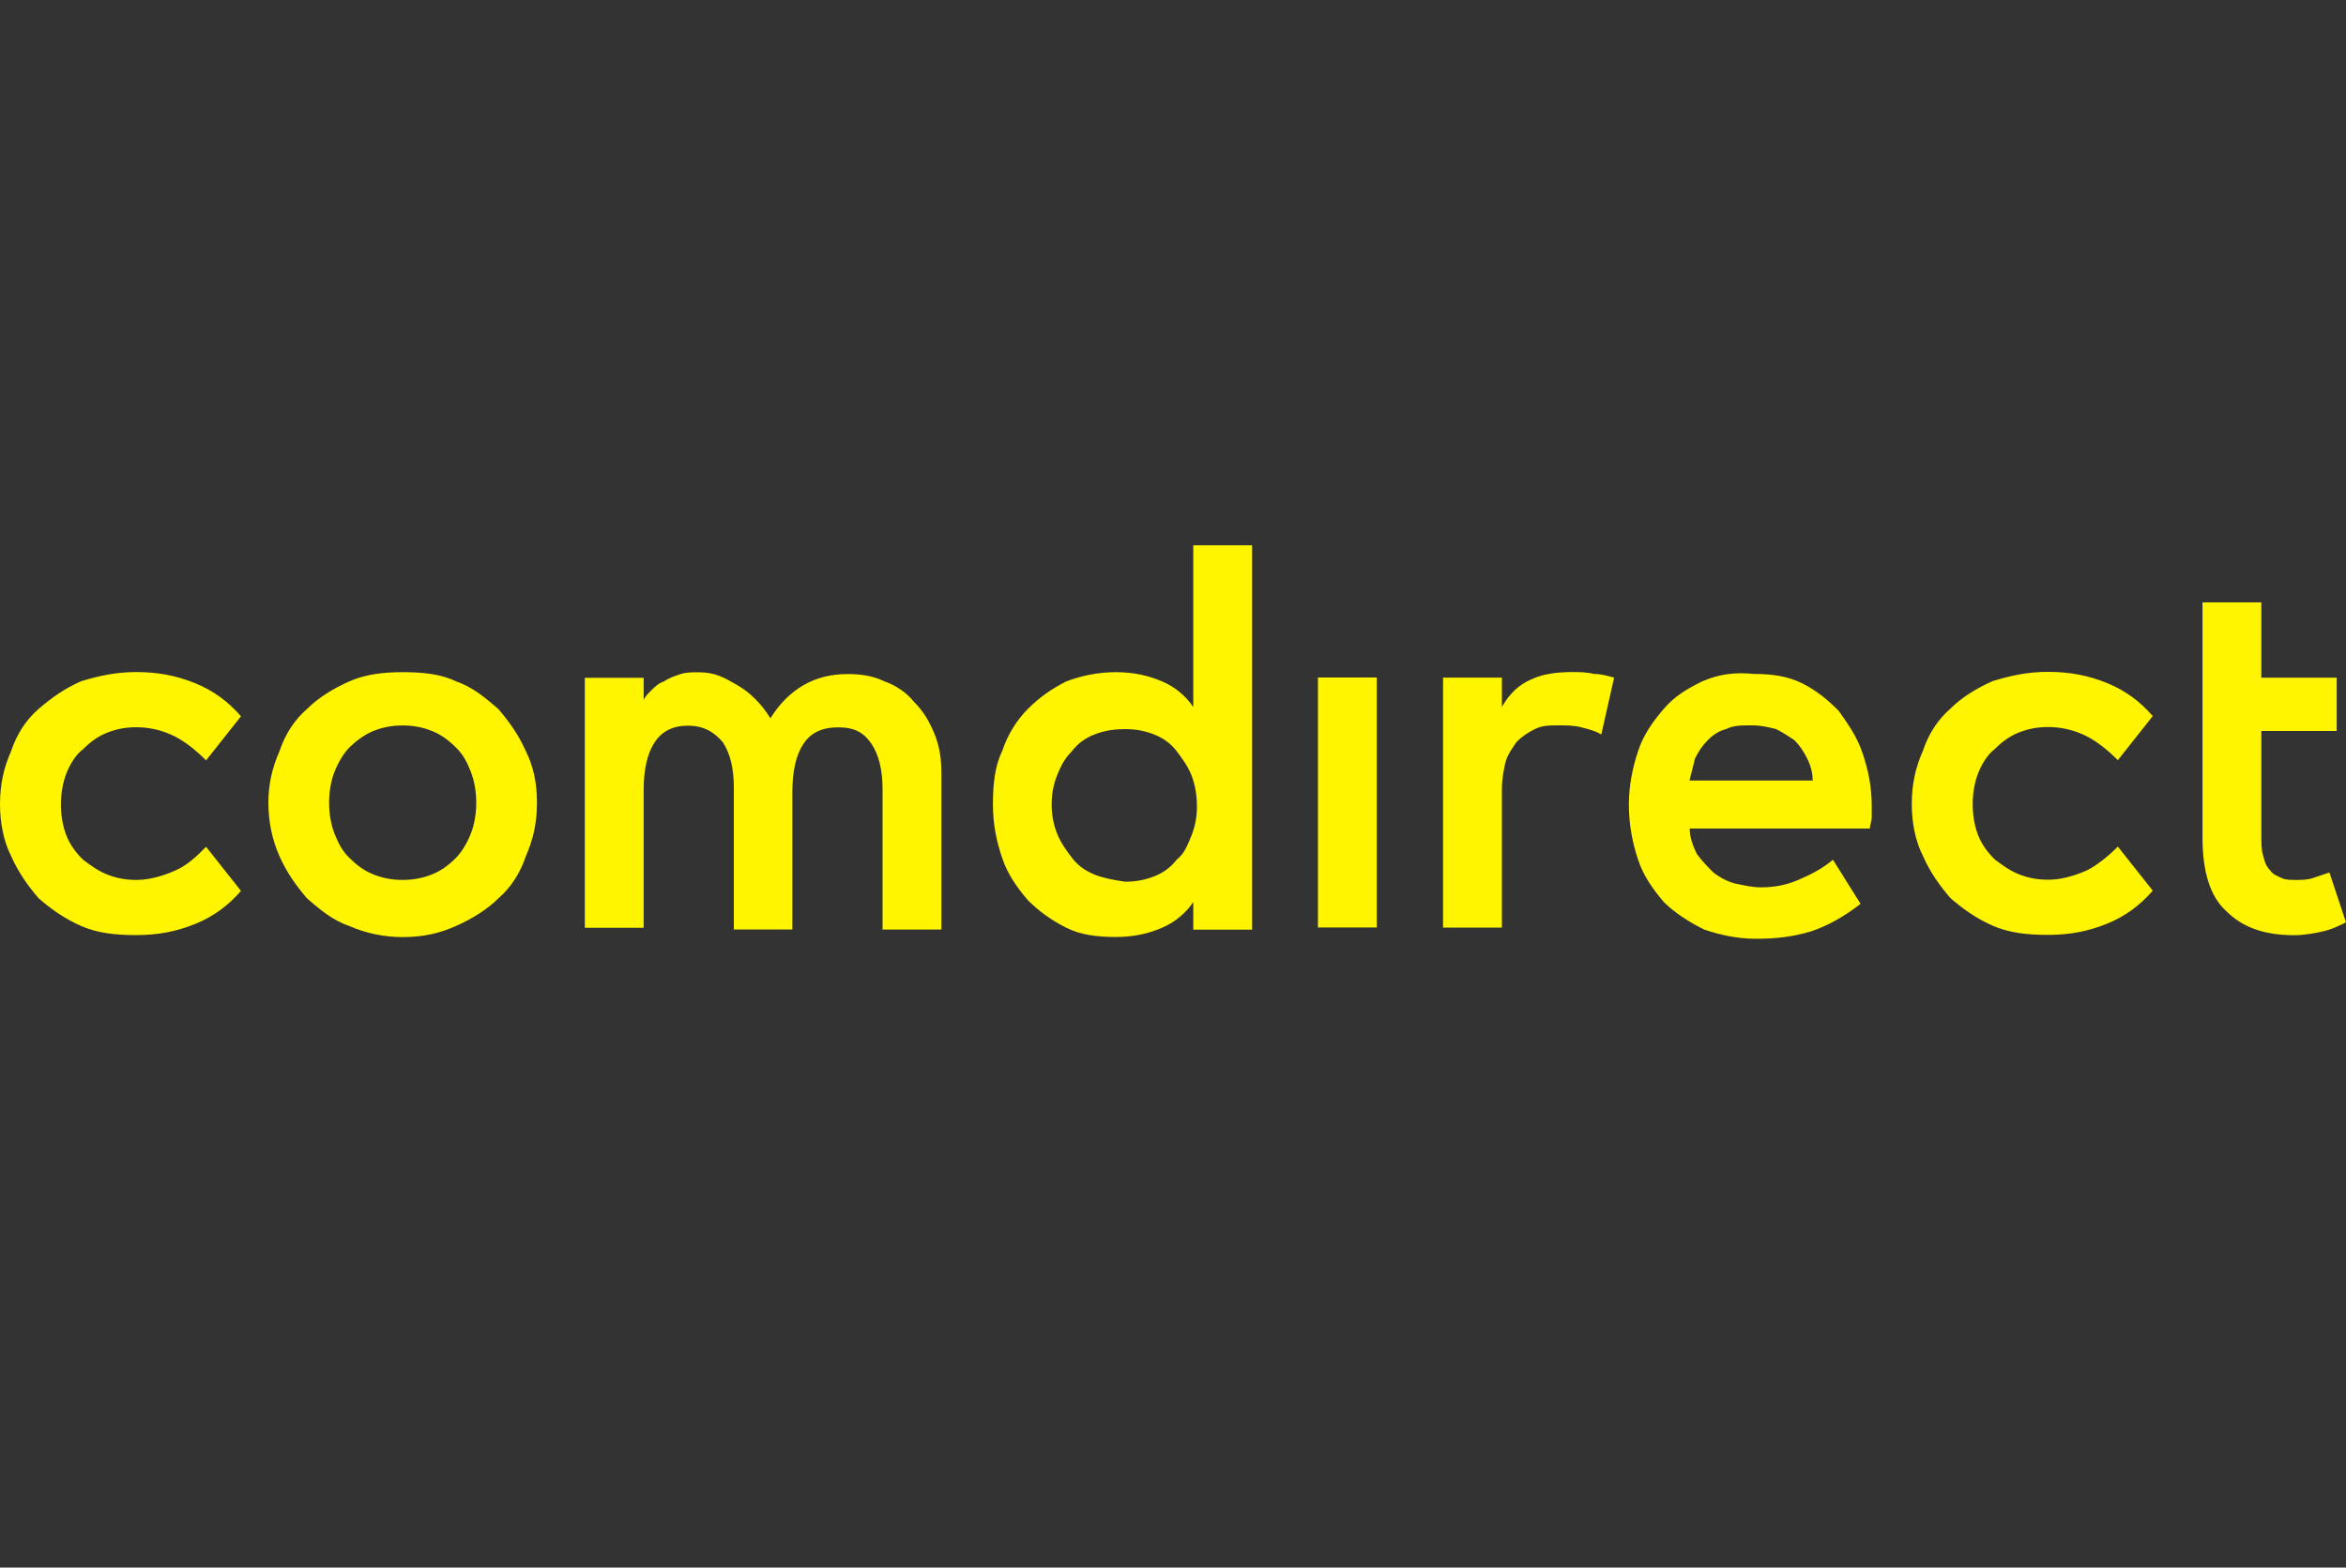<?xml version="1.0" encoding="UTF-8"?>
<svg xmlns="http://www.w3.org/2000/svg" id="Ebene_1" data-name="Ebene 1" viewBox="0 0 224.48 150">
  <rect x="0" y="0" width="224.48" height="150" fill="#333333" stroke="none"/>
  <defs>
    <style>
      .cls-1 {
        fill: #fff500;
        stroke-width: 0px;
      }
    </style>
  </defs>
  <path class="cls-1" d="M183.99,81.89c.7,1.58,1.58,2.81,2.64,4.05,1.23,1.06,2.46,1.94,4.05,2.64s3.34.88,5.28.88c2.11,0,3.87-.35,5.63-1.06s3.17-1.76,4.4-3.17l-3.34-4.22c-.88.88-1.94,1.76-2.99,2.29-1.23.53-2.46.88-3.69.88-1.06,0-1.94-.18-2.81-.53-.88-.35-1.58-.88-2.29-1.41-.7-.7-1.23-1.41-1.58-2.29s-.53-1.94-.53-2.99.18-2.11.53-2.99.88-1.76,1.58-2.29c.7-.7,1.41-1.23,2.29-1.58s1.76-.53,2.81-.53c1.41,0,2.64.35,3.69.88s2.11,1.41,2.99,2.29l3.34-4.22c-1.23-1.41-2.64-2.46-4.4-3.17s-3.52-1.06-5.63-1.06c-1.94,0-3.52.35-5.28.88-1.58.7-2.99,1.58-4.05,2.64-1.23,1.06-2.11,2.46-2.64,4.05-.7,1.58-1.06,3.17-1.06,5.1,0,1.76.35,3.52,1.06,4.93M131.74,64.83h-5.63v23.92h5.63v-23.92ZM146.52,65.01c-1.23.53-2.11,1.41-2.81,2.64v-2.81h-5.63v23.92h5.63v-13.19c0-1.06.18-1.94.35-2.64s.7-1.41,1.06-1.94c.53-.53,1.06-.88,1.76-1.23s1.41-.35,2.29-.35c.7,0,1.41,0,2.11.18s1.41.35,1.94.7l1.23-5.45c-.7-.18-1.23-.35-1.94-.35-.7-.18-1.41-.18-2.11-.18-1.41,0-2.81.18-3.87.7M161.66,74.69c.18-.7.35-1.41.53-2.11.35-.7.7-1.23,1.23-1.76s1.06-.88,1.76-1.06c.7-.35,1.41-.35,2.46-.35.88,0,1.58.18,2.29.35.7.35,1.23.7,1.76,1.06.53.53.88,1.06,1.23,1.76s.53,1.41.53,2.11h-11.79,0ZM162.89,65.19c-1.41.7-2.64,1.41-3.69,2.64s-1.94,2.46-2.46,4.05c-.53,1.58-.88,3.34-.88,5.1,0,1.94.35,3.69.88,5.28s1.41,2.81,2.46,4.05c1.06,1.06,2.46,1.94,3.87,2.64,1.58.53,3.17.88,4.93.88,1.94,0,3.52-.18,5.28-.7,1.58-.53,3.17-1.41,4.75-2.64l-2.64-4.22c-1.06.88-2.11,1.41-3.34,1.94s-2.46.7-3.52.7c-.88,0-1.58-.18-2.46-.35-.7-.18-1.41-.53-2.11-1.06-.53-.53-1.06-1.06-1.58-1.76-.35-.7-.7-1.58-.7-2.46h17.24c0-.35.18-.7.18-1.06v-1.06c0-1.94-.35-3.52-.88-5.1s-1.41-2.81-2.29-4.05c-1.06-1.06-2.11-1.94-3.52-2.64s-2.99-.88-4.57-.88c-1.76-.18-3.34,0-4.93.7M104.68,83.66c-.88-.35-1.58-.88-2.11-1.58s-1.06-1.41-1.41-2.29c-.35-.88-.53-1.76-.53-2.81s.18-1.94.53-2.81.7-1.58,1.41-2.29c.53-.7,1.23-1.23,2.11-1.58s1.76-.53,2.99-.53c1.06,0,1.94.18,2.81.53.87.35,1.58.88,2.11,1.58s1.06,1.41,1.41,2.29.53,1.94.53,2.99-.18,1.94-.53,2.81c-.35.88-.7,1.76-1.41,2.29-.53.7-1.23,1.23-2.11,1.58s-1.76.53-2.81.53c-1.23-.18-2.11-.35-2.99-.7M119.81,52.18h-5.63v15.48c-.7-1.06-1.76-1.94-2.99-2.46s-2.64-.88-4.4-.88-3.34.35-4.75.88c-1.41.7-2.64,1.58-3.69,2.64-1.06,1.06-1.94,2.46-2.46,4.05-.7,1.41-.88,3.17-.88,5.1s.35,3.52.88,5.1,1.41,2.81,2.46,4.05c1.06,1.06,2.29,1.94,3.69,2.64s2.99.88,4.75.88,3.17-.35,4.4-.88,2.29-1.41,2.99-2.46v2.64h5.63v-36.8.02ZM35.72,83.67c-.88-.35-1.58-.88-2.29-1.58s-1.06-1.41-1.41-2.29-.53-1.94-.53-2.99.18-2.11.53-2.99c.35-.88.88-1.76,1.41-2.29s1.41-1.23,2.29-1.58,1.76-.53,2.81-.53,1.94.18,2.81.53,1.58.88,2.29,1.58,1.06,1.41,1.41,2.29.53,1.94.53,2.99-.18,2.11-.53,2.99-.88,1.76-1.41,2.29c-.7.7-1.41,1.23-2.29,1.58s-1.76.53-2.81.53-1.94-.18-2.81-.53M33.43,65.2c-1.58.7-2.99,1.58-4.05,2.64-1.23,1.06-2.11,2.46-2.64,4.05-.7,1.58-1.06,3.17-1.06,4.93s.35,3.52,1.06,5.1c.7,1.58,1.58,2.81,2.64,4.05,1.23,1.06,2.46,2.11,4.05,2.64,1.58.7,3.34,1.06,5.1,1.06,1.94,0,3.52-.35,5.1-1.06s2.99-1.58,4.05-2.64c1.23-1.06,2.11-2.46,2.64-4.05.7-1.58,1.06-3.17,1.06-5.1s-.35-3.52-1.06-4.93c-.7-1.58-1.58-2.81-2.64-4.05-1.23-1.06-2.46-2.11-4.05-2.64-1.41-.7-3.17-.88-5.1-.88-1.76,0-3.52.18-5.1.88M1.06,81.91c.7,1.58,1.58,2.81,2.64,4.05,1.23,1.06,2.46,1.94,4.05,2.64,1.58.7,3.34.88,5.28.88,2.11,0,3.87-.35,5.63-1.06s3.17-1.76,4.4-3.17l-3.34-4.22c-.88.88-1.76,1.76-2.99,2.29s-2.46.88-3.69.88c-1.06,0-1.94-.18-2.81-.53-.88-.35-1.58-.88-2.29-1.41-.7-.7-1.23-1.41-1.58-2.29s-.53-1.94-.53-2.99.18-2.11.53-2.99.88-1.76,1.58-2.29c.7-.7,1.41-1.23,2.29-1.58s1.76-.53,2.81-.53c1.41,0,2.64.35,3.69.88,1.05.53,2.11,1.41,2.99,2.29l3.34-4.22c-1.23-1.41-2.64-2.46-4.4-3.17s-3.52-1.06-5.63-1.06c-1.94,0-3.52.35-5.28.88-1.58.7-2.81,1.58-4.05,2.64-1.23,1.06-2.11,2.46-2.64,4.05-.7,1.58-1.06,3.17-1.06,5.1,0,1.76.35,3.52,1.06,4.93M222.89,83.49c-.53.18-1.06.35-1.58.53-.53.18-1.06.18-1.58.18s-1.06,0-1.41-.18-.88-.35-1.06-.7c-.35-.35-.53-.7-.7-1.41-.18-.53-.18-1.23-.18-2.11v-9.85h7.21v-5.1h-7.21v-7.21h-5.63v22.52c0,3.17.7,5.63,2.29,7.04,1.58,1.58,3.69,2.29,6.51,2.29.88,0,1.94-.18,2.64-.35.88-.18,1.58-.53,2.29-.88l-1.58-4.75v-.02h0ZM70.19,88.94h5.63v-13.19c0-1.94.35-3.52,1.06-4.57.7-1.06,1.76-1.58,3.34-1.58s2.46.53,3.17,1.58c.7,1.06,1.06,2.46,1.06,4.4v13.37h5.63v-14.95c0-1.41-.18-2.64-.7-3.87-.53-1.23-1.06-2.11-1.94-2.99-.7-.88-1.76-1.58-2.81-1.94-1.06-.53-2.29-.7-3.52-.7-1.58,0-2.99.35-4.22,1.06s-2.29,1.76-3.17,3.17c-.88-1.41-1.94-2.46-3.17-3.17s-2.11-1.23-3.69-1.23c-.7,0-1.23,0-1.76.18s-1.06.35-1.58.7c-.53.18-.88.53-1.23.88s-.53.53-.7.88v-2.11h-5.63v23.92h5.63v-13.19c0-1.94.35-3.52,1.06-4.57.7-1.06,1.76-1.58,3.17-1.58s2.46.53,3.34,1.58c.7,1.06,1.06,2.46,1.06,4.4v13.55l-.03-.03h0Z"></path>
</svg>
